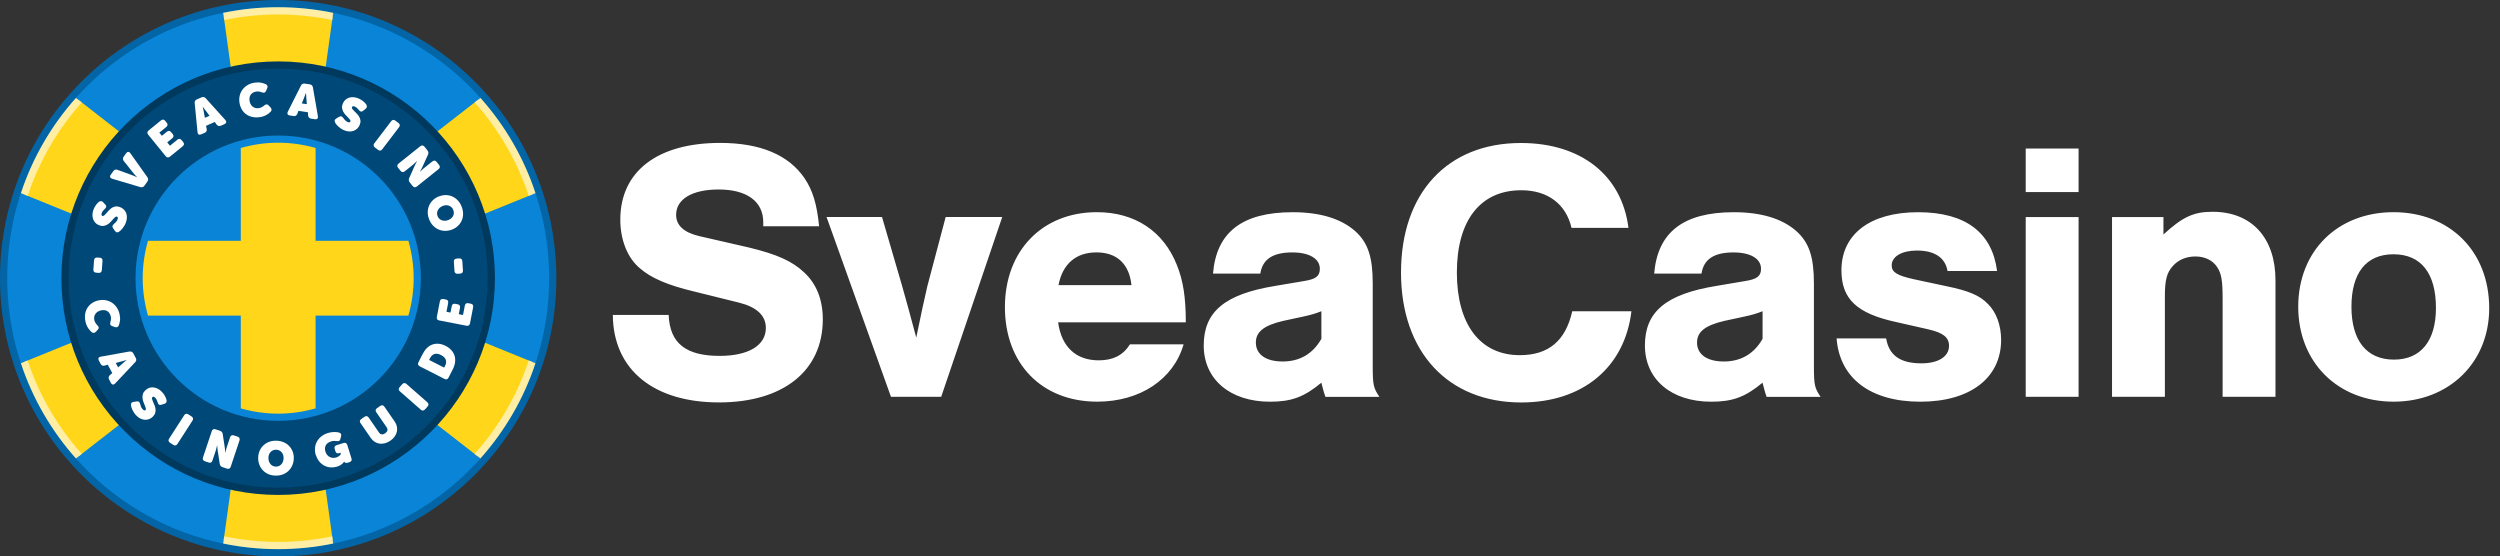 <?xml version="1.0" encoding="UTF-8"?><svg id="a" xmlns="http://www.w3.org/2000/svg" viewBox="0 0 692 154"><rect x="0" y="0" width="692" height="154" fill="#333333" stroke="none"/><defs><style>.d{fill:#00395e;}.e{fill:#004878;}.f{fill:#0365a6;}.g{fill:#fff;}.h{fill:#ffeea3;}.i{fill:#ffd619;}.j{fill:#0984d6;}</style></defs><path class="g" d="M211.27,62.65v-1.13c0-5.77-4.53-9.07-12.37-9.07-7.32,0-11.75,2.68-11.75,7.01,0,2.88,2.06,4.84,6.29,5.87l13.91,3.19c7.62,1.86,11.85,3.71,15.15,6.8,3.5,3.19,5.25,7.62,5.25,13.09,0,14.22-10.92,22.98-28.75,22.98s-29.26-8.86-29.37-24.21h15.46c.31,7.83,4.74,11.33,14.12,11.33,7.93,0,12.78-2.88,12.78-7.73,0-3.4-2.47-5.77-7.42-7.01l-12.47-3.09c-7.32-1.75-11.85-3.71-14.94-6.39-3.5-2.88-5.46-7.93-5.46-13.5,0-13.29,10.2-21.23,27.62-21.23,11.13,0,18.96,3.3,23.39,9.79,2.27,3.4,3.4,7.11,4.02,13.29h-15.46Zm35.35,47.19l-17.83-49.77h15.35l5.56,19.06c1.03,3.5,2.27,8.24,3.92,14.32,1.13-5.56,2.37-11.33,3.09-14.32l5.05-19.06h15.66l-16.9,49.77h-13.91Zm46.27-20.61c.93,6.8,4.95,10.51,11.23,10.51,3.92,0,6.7-1.34,8.66-4.43h14.84c-2.78,9.69-12.06,15.87-23.91,15.87-15.35,0-25.55-10.51-25.55-26.17s10.41-26.28,25.45-26.28c10.51,0,18.45,5.26,22.15,14.63,1.75,4.33,2.47,8.96,2.47,15.87h-35.34Zm20.3-10.3c-.62-5.87-4.02-9.07-9.69-9.07s-9.38,3.19-10.51,9.07h20.2Zm22.57-3.19c.93-11.44,8.04-17,22.05-17,7.52,0,13.29,1.75,17.21,5.15,3.61,3.19,4.95,7.21,4.95,14.53v22.88c0,5.36,.21,6.08,1.85,8.55h-14.94c-.62-1.75-.62-2.06-1.13-3.92-4.84,4.02-8.35,5.26-14.22,5.26-11.03,0-18.34-6.18-18.34-15.56s5.87-14.22,19.78-16.49l7.93-1.34c3.3-.52,4.43-1.34,4.43-3.4,0-2.78-2.88-4.53-7.62-4.53-5.36,0-8.24,1.85-8.86,5.87h-13.09Zm29.99,10.41c-1.55,.62-2.88,1.03-5.36,1.55l-5.25,1.13c-5.25,1.24-7.52,2.99-7.52,5.98,0,3.3,2.78,5.25,7.42,5.25s8.35-2.06,10.72-6.29v-7.63Zm69.25-23.08c-1.54-6.59-6.59-10.41-13.91-10.41-11.33,0-17.83,8.35-17.83,22.77s6.49,22.88,17.41,22.88c7.93,0,12.67-3.92,14.53-12.16h16.38c-1.85,15.56-13.5,25.25-30.5,25.25-20.3,0-33.28-14.01-33.28-35.96s12.78-35.86,33.18-35.86c16.59,0,27.92,8.86,29.78,23.49h-15.77Zm22.88,12.67c.93-11.44,8.04-17,22.05-17,7.52,0,13.29,1.75,17.21,5.15,3.61,3.19,4.95,7.21,4.95,14.53v22.88c0,5.36,.21,6.08,1.85,8.55h-14.94c-.62-1.75-.62-2.06-1.13-3.92-4.84,4.02-8.35,5.26-14.22,5.26-11.03,0-18.34-6.18-18.34-15.56s5.87-14.22,19.78-16.49l7.93-1.34c3.3-.52,4.43-1.34,4.43-3.4,0-2.78-2.88-4.53-7.62-4.53-5.36,0-8.24,1.85-8.86,5.87h-13.09Zm29.99,10.41c-1.55,.62-2.88,1.03-5.36,1.55l-5.25,1.13c-5.25,1.24-7.52,2.99-7.52,5.98,0,3.3,2.78,5.25,7.42,5.25s8.35-2.06,10.72-6.29v-7.63Zm51.21-11.13c-.62-3.71-3.61-5.67-8.45-5.67-4.22,0-7.01,1.65-7.01,4.12,0,1.85,1.44,2.78,6.08,3.81l9.17,1.96c6.08,1.24,9.17,2.58,11.33,4.84,2.37,2.27,3.71,5.98,3.71,10,0,10.51-8.55,17.11-22.36,17.11s-22.36-6.49-23.18-17.52h13.71c.82,4.74,3.92,6.9,9.79,6.9,4.64,0,7.62-1.86,7.62-4.84,0-2.37-1.65-3.61-5.56-4.53l-9.07-2.06c-10.92-2.37-15.15-6.39-15.15-14.32,0-10,7.93-16.08,21.23-16.08s20.51,5.77,21.85,16.28h-13.71Zm36.27-21.85h-14.63v-12.06h14.63v12.06Zm0,56.67h-14.63V60.08h14.63v49.77Zm23.49-49.77v4.84c5.36-4.95,8.45-6.29,13.6-6.29,10.82,0,17.41,7.21,17.41,18.96v32.25h-14.63v-27.1c0-5.05-.31-7.01-1.55-8.86s-3.4-2.88-5.98-2.88-4.74,.93-6.29,2.68c-1.65,1.85-2.16,3.92-2.16,8.24v27.92h-14.63V60.08h14.22Zm90.17,25.25c0,15.04-11.13,25.86-26.48,25.86s-26.38-10.82-26.38-26.28,10.92-26.17,26.38-26.17,26.48,10.72,26.48,26.58Zm-38.13-.41c0,9.38,4.22,14.63,11.75,14.63s11.64-5.25,11.64-14.32c0-9.58-4.12-14.84-11.75-14.84s-11.64,5.25-11.64,14.53Z"/><g><g><circle class="j" cx="77" cy="77" r="76"/><path class="f" d="M77,2c41.42,0,75,33.58,75,75s-33.58,75-75,75S2,118.42,2,77,35.58,2,77,2M77,0C34.54,0,0,34.54,0,77s34.54,77,77,77,77-34.54,77-77S119.46,0,77,0h0Z"/></g><g><path class="i" d="M33.71,36.98l-11.87-9.24c-6.7,7.49-11.88,16.35-15.1,26.1l13.92,5.66c2.64-8.48,7.16-16.15,13.05-22.52Z"/><path class="i" d="M77,18c4.44,0,8.8,.51,13.02,1.46l2.07-14.91c-4.87-1.01-9.91-1.55-15.08-1.55s-10.21,.54-15.08,1.55l2.07,14.92c4.19-.95,8.54-1.47,13.01-1.47Z"/><path class="i" d="M133.36,59.49l13.91-5.65c-3.22-9.75-8.41-18.61-15.1-26.1l-11.85,9.22c6.05,6.54,10.47,14.21,13.04,22.53Z"/><path class="i" d="M77,136h-.09c-4.44,0-8.76-.52-12.92-1.46l-2.07,14.91c4.87,1.01,9.91,1.55,15.08,1.55s10.21-.54,15.08-1.55l-2.07-14.92c-4.19,.95-8.54,1.47-13.01,1.47Z"/><path class="i" d="M120.29,117.02l11.87,9.24c6.7-7.49,11.88-16.35,15.1-26.1l-13.92-5.66c-2.64,8.48-7.16,16.15-13.05,22.52Z"/><path class="i" d="M20.65,94.5l-13.92,5.66c3.22,9.75,8.41,18.61,15.1,26.1l11.87-9.23c-5.89-6.37-10.41-14.04-13.05-22.52Z"/></g><path class="h" d="M21.02,27.11l1.61,1.25c-6.64,7.42-11.78,16.2-14.97,25.86l-1.87-.76c3.25-9.84,8.48-18.79,15.23-26.35Zm110.36,1.25c6.64,7.42,11.78,16.2,14.97,25.86l1.87-.76c-3.25-9.84-8.48-18.79-15.23-26.35l-1.61,1.25ZM61.78,3.55l.28,2c4.83-1.01,9.82-1.54,14.94-1.54s10.12,.54,14.94,1.54l.28-2c-4.92-1.01-10.01-1.55-15.22-1.55s-10.31,.53-15.22,1.55Zm86.43,96.99l-1.87-.76c-3.18,9.66-8.32,18.44-14.97,25.86l1.61,1.25c6.75-7.57,11.98-16.51,15.23-26.35Zm-55.99,49.91l-.28-2c-4.83,1.01-9.82,1.54-14.94,1.54s-10.12-.54-14.94-1.54l-.28,2c4.92,1.01,10.01,1.55,15.22,1.55s10.31-.53,15.22-1.55ZM22.63,125.64c-6.64-7.42-11.78-16.2-14.97-25.86l-1.87,.76c3.25,9.84,8.48,18.79,15.23,26.35l1.61-1.25Z"/><g id="b"><path class="e" d="M76.91,136c-32.53-.05-58.96-26.56-58.91-59.09,.05-32.48,26.52-58.91,59-58.91,15.85,.02,30.66,6.18,41.79,17.34,11.13,11.16,17.24,25.99,17.22,41.75-.05,32.48-26.52,58.91-59,58.91h-.09Zm.09-97.5c-21.23,0-38.5,17.27-38.5,38.5s17.27,38.5,38.5,38.5,38.5-17.27,38.5-38.5-17.27-38.5-38.5-38.5Z"/><path class="d" d="M77,19s.06,0,.09,0c32.03,.05,57.96,26.06,57.91,58.09-.05,32-26.01,57.91-58,57.91-.03,0-.06,0-.09,0-32.03-.05-57.96-26.06-57.91-58.09,.05-32,26.01-57.91,58-57.91m0,97.5c21.81,0,39.5-17.68,39.5-39.5s-17.69-39.5-39.5-39.5-39.5,17.68-39.5,39.5,17.68,39.5,39.5,39.5m0-99.5c-33.03,0-59.95,26.87-60,59.91-.02,16.03,6.19,31.1,17.51,42.45,11.31,11.35,26.37,17.61,42.4,17.64h.09c33.03,0,59.95-26.87,60-59.91,.05-33.08-26.82-60.04-59.91-60.09h-.09Zm0,97.5c-20.68,0-37.5-16.82-37.5-37.5s16.82-37.5,37.5-37.5,37.5,16.82,37.5,37.5-16.82,37.5-37.5,37.5h0Z"/></g><path id="c" class="j" d="M77,37.5c-21.82,0-39.5,17.68-39.5,39.5s17.68,39.5,39.5,39.5,39.5-17.68,39.5-39.5-17.68-39.5-39.5-39.5h0Z"/><path class="i" d="M87.35,40.96c-3.29-.94-6.76-1.46-10.35-1.46s-7.06,.52-10.35,1.46v25.69h-25.69c-.94,3.29-1.46,6.76-1.46,10.35s.52,7.06,1.46,10.35h25.69v25.69c3.29,.94,6.76,1.46,10.35,1.46s7.06-.52,10.35-1.46v-25.69h25.69c.94-3.29,1.46-6.76,1.46-10.35s-.52-7.06-1.46-10.35h-25.69v-25.69Z"/><g><g><path class="g" d="M26.96,71.28l.63,.05c.56,.04,.82,.34,.78,.9l-.18,2.52c-.04,.56-.34,.82-.9,.78l-.64-.04c-.57-.04-.84-.34-.8-.9l.18-2.52c.04-.56,.34-.82,.92-.78Z"/><path class="g" d="M27.37,83.14c.66-.14,1.31-.15,1.93-.03,.63,.12,1.2,.35,1.71,.69s.95,.78,1.32,1.33c.37,.55,.63,1.18,.78,1.9,.14,.67,.17,1.26,.09,1.78s-.18,.94-.32,1.28c-.11,.24-.26,.4-.45,.47-.19,.07-.42,.05-.67-.05l-.72-.25c-.51-.18-.67-.54-.48-1.08,.07-.25,.12-.5,.15-.76,.03-.26,.02-.51-.03-.76-.09-.42-.23-.76-.42-1.02-.19-.26-.41-.45-.66-.58-.25-.13-.51-.2-.79-.22-.28-.02-.55,0-.81,.06-.27,.06-.54,.15-.8,.29-.26,.14-.49,.32-.68,.55-.19,.22-.32,.49-.41,.8-.09,.31-.09,.66,0,1.06,.06,.29,.17,.56,.34,.81,.16,.25,.34,.47,.54,.66,.2,.2,.31,.4,.34,.59,.02,.2-.06,.4-.26,.6l-.52,.57c-.18,.19-.38,.3-.58,.32-.21,.03-.41-.05-.61-.23-.15-.13-.31-.28-.48-.47s-.34-.4-.49-.64c-.16-.24-.3-.52-.43-.82-.13-.3-.23-.64-.31-1.02-.16-.75-.18-1.45-.07-2.1,.11-.65,.33-1.23,.67-1.74,.33-.51,.76-.93,1.3-1.28,.53-.35,1.14-.59,1.82-.73Z"/><path class="g" d="M35.85,97.31c.48-.08,.83,.09,1.06,.52l.67,1.25c.23,.43,.18,.82-.15,1.17l-5.55,5.89c-.21,.23-.42,.33-.64,.3-.22-.03-.4-.18-.54-.44l-.5-.93c-.23-.43-.17-.82,.17-1.19l.71-.61-1.26-2.32-.89,.26c-.48,.11-.84-.05-1.07-.48l-.5-.93c-.14-.27-.17-.5-.08-.7,.09-.2,.3-.32,.6-.37l7.96-1.43Zm-3.16,4.38l1.01-.87c.12-.11,.25-.24,.41-.37,.16-.13,.3-.26,.44-.38,.16-.14,.32-.27,.49-.41v-.02c-.22,.06-.42,.12-.62,.18-.17,.04-.36,.1-.56,.16-.2,.06-.38,.11-.53,.15l-1.29,.34,.66,1.22Z"/><path class="g" d="M36.25,112.18c-.03-.2,0-.39,.08-.57,.08-.18,.29-.3,.64-.36l.86-.14c.27-.04,.48,0,.63,.11s.26,.31,.33,.59c.04,.07,.07,.17,.09,.28,.03,.11,.06,.24,.11,.37s.11,.27,.19,.42c.08,.14,.18,.28,.31,.41,.19,.19,.34,.3,.47,.31,.12,.01,.23-.02,.31-.1,.12-.11,.15-.28,.09-.5s-.14-.47-.27-.76-.25-.61-.38-.95c-.13-.34-.22-.7-.26-1.07-.04-.37-.01-.74,.09-1.11,.1-.37,.34-.73,.7-1.08,.32-.31,.68-.54,1.06-.67,.38-.13,.78-.18,1.18-.13,.4,.04,.8,.17,1.2,.37s.77,.49,1.11,.84c.19,.19,.36,.4,.51,.61,.15,.21,.28,.42,.39,.63,.11,.21,.2,.41,.27,.6,.07,.19,.12,.36,.15,.5,.04,.28,0,.5-.12,.66s-.29,.28-.53,.35l-.79,.24c-.17,.05-.31,.07-.42,.05-.11-.02-.21-.05-.28-.11-.08-.06-.14-.14-.19-.24-.05-.1-.09-.21-.13-.32-.09-.24-.17-.46-.25-.67s-.22-.41-.41-.61c-.18-.19-.34-.29-.47-.31s-.24,.02-.33,.1c-.13,.13-.17,.3-.11,.52,.05,.22,.15,.47,.27,.76s.26,.6,.4,.94c.14,.34,.24,.69,.29,1.05,.05,.36,.02,.73-.08,1.1-.1,.37-.33,.73-.69,1.08-.29,.28-.62,.5-.99,.64-.37,.14-.75,.21-1.15,.19-.4-.02-.81-.12-1.22-.31-.41-.19-.81-.49-1.2-.88-.22-.23-.42-.48-.59-.74-.17-.26-.32-.52-.45-.77-.12-.25-.22-.49-.29-.72-.07-.23-.11-.42-.13-.59Z"/><path class="g" d="M50.97,114.96c.3-.47,.7-.56,1.18-.25l.87,.56c.47,.31,.56,.7,.25,1.17l-4.15,6.44c-.3,.47-.69,.56-1.17,.25l-.87-.56c-.48-.31-.57-.7-.26-1.17l4.15-6.44Z"/><path class="g" d="M58.6,119.37c.18-.53,.54-.71,1.08-.53l1.18,.39c.23,.08,.41,.18,.53,.32,.12,.14,.21,.32,.25,.54l.51,3.33c.04,.19,.07,.4,.09,.62s.04,.42,.06,.61c.03,.23,.04,.44,.06,.65h.03c.04-.2,.09-.4,.13-.6,.04-.17,.08-.35,.14-.54,.05-.19,.11-.36,.16-.51l.86-2.59c.18-.53,.53-.71,1.07-.54l.99,.33c.54,.18,.72,.54,.55,1.07l-2.42,7.26c-.18,.54-.54,.71-1.08,.53l-1.18-.39c-.22-.07-.39-.18-.52-.32-.12-.14-.21-.32-.25-.54l-.52-3.33c-.04-.19-.07-.39-.09-.61-.02-.22-.04-.42-.06-.61-.03-.22-.05-.44-.06-.65h-.02c-.05,.19-.1,.4-.15,.6-.04,.17-.08,.35-.13,.54-.05,.19-.1,.36-.15,.51l-.86,2.58c-.18,.53-.53,.71-1.07,.53l-.99-.33c-.54-.18-.72-.54-.55-1.07l2.42-7.26Z"/><path class="g" d="M71.47,126.68c.01-.67,.14-1.29,.38-1.87s.59-1.08,1.03-1.5c.44-.42,.96-.75,1.57-.99s1.28-.35,2.03-.33c.74,.01,1.41,.15,2.01,.41,.61,.26,1.12,.6,1.54,1.04,.42,.44,.75,.95,.97,1.53,.23,.58,.34,1.21,.32,1.88-.01,.68-.14,1.32-.39,1.91s-.59,1.1-1.03,1.54c-.44,.43-.96,.77-1.58,1.01-.62,.24-1.29,.35-2.03,.34-.75-.01-1.42-.15-2.01-.41s-1.11-.62-1.53-1.07c-.43-.45-.75-.97-.97-1.57-.22-.6-.33-1.24-.32-1.92Zm2.83,.05c0,.34,.04,.66,.14,.95,.1,.3,.24,.55,.42,.77,.18,.22,.39,.39,.65,.51,.25,.13,.54,.19,.85,.2,.31,0,.6-.05,.86-.17,.26-.12,.49-.28,.67-.49,.19-.21,.33-.46,.44-.75,.11-.29,.17-.61,.17-.95,0-.32-.04-.62-.14-.91-.1-.28-.24-.53-.42-.73-.18-.2-.4-.36-.66-.49-.26-.12-.54-.18-.85-.19-.31,0-.6,.05-.85,.16-.26,.11-.48,.27-.67,.46-.18,.2-.33,.43-.44,.71-.11,.28-.17,.58-.17,.9Z"/><path class="g" d="M87.42,126.03c-.21-.69-.29-1.35-.23-2,.06-.65,.23-1.25,.53-1.79,.29-.54,.7-1.02,1.21-1.43,.51-.41,1.12-.72,1.81-.94,.35-.11,.68-.18,1.01-.23,.33-.04,.63-.06,.9-.06,.27,0,.52,.02,.72,.05s.37,.06,.48,.1c.28,.1,.45,.22,.54,.38,.08,.16,.09,.38,.02,.67l-.19,.74c-.07,.27-.19,.44-.37,.52-.17,.08-.41,.1-.69,.05-.25-.03-.48-.05-.7-.05s-.49,.04-.81,.14c-.41,.13-.75,.3-.99,.51-.25,.21-.43,.44-.54,.69-.11,.25-.17,.52-.17,.8s.04,.56,.13,.83c.12,.37,.28,.68,.49,.93,.21,.25,.45,.44,.72,.57s.55,.21,.84,.23c.3,.02,.59-.01,.88-.1,.27-.08,.5-.18,.68-.3,.18-.11,.31-.22,.41-.32,.12-.13,.2-.25,.25-.38l-.1-.31-.36,.11c-.54,.17-.89-.02-1.06-.57l-.18-.6c-.17-.54,.02-.89,.56-1.06l1.85-.58c.55-.17,.9,.01,1.07,.55l1.15,3.69c.17,.54-.02,.89-.57,1.06l-.48,.15c-.26,.08-.48,.08-.66,0-.18-.08-.29-.21-.34-.37l.04,.11v-.04s-.01-.01,0-.02h-.02c-.11,.19-.25,.37-.43,.54-.15,.15-.36,.3-.61,.46-.25,.15-.56,.29-.94,.41-.56,.17-1.14,.24-1.73,.21-.59-.04-1.15-.19-1.68-.45-.53-.26-1.01-.63-1.43-1.12-.42-.49-.75-1.09-.97-1.81Z"/><path class="g" d="M99.8,117.16c-.32-.46-.25-.86,.21-1.18l.87-.6c.46-.32,.86-.25,1.18,.21l2.84,4.12c.22,.32,.48,.5,.78,.52,.3,.03,.61-.07,.93-.29,.32-.22,.52-.48,.61-.76,.09-.29,.02-.59-.2-.91l-2.85-4.13c-.32-.46-.25-.86,.21-1.18l.86-.59c.46-.32,.85-.25,1.17,.21l2.85,4.12c.3,.43,.5,.89,.6,1.37s.09,.95,0,1.41c-.1,.46-.3,.91-.6,1.34-.3,.43-.7,.82-1.2,1.16-.51,.35-1.01,.59-1.52,.72-.51,.13-1,.16-1.48,.1-.47-.07-.92-.23-1.33-.49-.41-.26-.77-.61-1.07-1.04l-2.84-4.12Z"/><path class="g" d="M110.7,108.34c-.42-.37-.45-.77-.07-1.2l.69-.78c.37-.42,.77-.45,1.19-.08l5.76,5.05c.42,.37,.45,.77,.08,1.19l-.69,.78c-.38,.43-.78,.46-1.2,.09l-5.76-5.05Z"/><path class="g" d="M116.2,101.4c-.5-.26-.62-.64-.36-1.15l1.16-2.28c.34-.66,.74-1.22,1.2-1.66,.46-.44,.96-.76,1.51-.95s1.13-.26,1.75-.2c.62,.06,1.25,.25,1.91,.59,.65,.33,1.18,.73,1.59,1.2,.41,.47,.7,.98,.87,1.54,.17,.56,.21,1.15,.13,1.79-.08,.64-.29,1.29-.63,1.95l-1.16,2.28c-.26,.51-.64,.64-1.14,.38l-6.82-3.48Zm7-.16c.31-.6,.37-1.16,.19-1.67-.18-.51-.62-.94-1.32-1.3-.69-.35-1.3-.45-1.81-.28-.51,.17-.92,.54-1.21,1.12l-.27,.52,4.16,2.12,.27-.52Z"/><path class="g" d="M121.59,88.71c-.55-.11-.78-.44-.67-1l.83-4.27c.11-.55,.44-.78,.99-.67l.64,.12c.55,.11,.78,.44,.67,.99l-.47,2.42,1.11,.22,.34-1.74c.11-.56,.44-.79,.99-.68l.64,.12c.55,.11,.77,.44,.67,1l-.34,1.74,1.17,.23,.5-2.58c.11-.56,.44-.79,.99-.68l.64,.12c.55,.11,.77,.44,.67,1l-.86,4.43c-.11,.56-.44,.79-.99,.68l-7.52-1.46Z"/><path class="g" d="M127.34,75.74l-.64,.04c-.56,.04-.86-.23-.9-.79l-.17-2.52c-.04-.56,.23-.86,.79-.9l.64-.04c.57-.04,.88,.22,.91,.79l.17,2.52c.04,.56-.23,.86-.8,.9Z"/></g><g><path class="g" d="M32.97,64.14c-.17,.11-.35,.17-.55,.18s-.4-.13-.61-.42l-.5-.71c-.16-.22-.22-.43-.18-.61,.04-.18,.17-.37,.38-.56,.05-.06,.12-.13,.21-.21,.09-.07,.19-.16,.29-.26,.1-.1,.2-.22,.29-.35,.09-.13,.17-.28,.24-.45,.09-.25,.12-.44,.07-.55-.04-.12-.12-.2-.23-.24-.15-.06-.32-.01-.49,.13s-.36,.34-.57,.57c-.21,.24-.44,.49-.69,.76-.25,.27-.53,.5-.84,.7-.31,.2-.66,.33-1.04,.4-.38,.07-.81,.02-1.28-.16-.42-.15-.78-.38-1.06-.67s-.5-.63-.63-1.01c-.14-.38-.2-.8-.19-1.25,.01-.45,.1-.9,.27-1.37,.09-.25,.2-.49,.33-.72s.26-.44,.4-.63c.14-.19,.28-.36,.42-.5,.14-.15,.27-.26,.38-.35,.23-.16,.45-.21,.64-.18s.38,.14,.55,.33l.57,.61c.12,.13,.2,.25,.23,.35s.04,.21,.02,.3-.07,.19-.14,.28c-.07,.09-.15,.17-.23,.25-.18,.18-.34,.36-.49,.52-.15,.16-.27,.37-.37,.63-.09,.24-.11,.43-.07,.56,.04,.13,.12,.21,.23,.25,.17,.06,.34,.02,.52-.12,.17-.14,.36-.34,.56-.58s.43-.5,.67-.77c.24-.27,.52-.51,.82-.72s.65-.34,1.02-.41c.38-.07,.8-.02,1.27,.15,.38,.14,.72,.34,1.01,.61,.29,.27,.52,.59,.68,.95,.16,.37,.25,.78,.25,1.23,0,.46-.08,.94-.27,1.46-.11,.3-.24,.59-.4,.86s-.33,.52-.5,.74c-.17,.22-.35,.42-.52,.58s-.33,.29-.48,.37Z"/><path class="g" d="M31.06,49.47c-.3-.09-.49-.23-.56-.44-.07-.21-.02-.44,.17-.69l.71-.98c.29-.41,.67-.53,1.13-.35l3.92,1.42c.15,.06,.32,.12,.49,.19,.18,.07,.34,.14,.5,.21,.17,.08,.35,.16,.51,.24l.02-.02c-.13-.13-.26-.27-.39-.41-.11-.12-.23-.26-.36-.4-.13-.14-.24-.28-.34-.41l-2.6-3.27c-.31-.39-.31-.79-.02-1.2l.67-.94c.18-.25,.38-.38,.6-.38,.22,0,.42,.13,.59,.39l4.71,6.64c.27,.4,.26,.79-.02,1.19l-.81,1.13c-.28,.39-.66,.53-1.12,.4l-7.81-2.32Z"/><path class="g" d="M41.03,37.29c-.35-.44-.31-.84,.13-1.2l3.38-2.75c.44-.36,.83-.31,1.19,.12l.41,.5c.36,.44,.31,.83-.12,1.19l-1.92,1.56,.71,.88,1.37-1.12c.44-.36,.84-.32,1.2,.12l.41,.5c.36,.44,.31,.84-.13,1.2l-1.37,1.12,.75,.93,2.04-1.66c.44-.36,.84-.32,1.2,.12l.41,.5c.36,.44,.31,.84-.13,1.2l-3.5,2.84c-.44,.36-.84,.32-1.2-.11l-4.83-5.94Z"/><path class="g" d="M53.88,28.54c-.04-.48,.16-.82,.6-1.02l1.3-.57c.44-.2,.83-.11,1.16,.24l5.42,6.01c.21,.23,.3,.45,.25,.66-.05,.21-.21,.38-.49,.51l-.96,.42c-.44,.2-.83,.11-1.17-.27l-.54-.75-2.42,1.06,.19,.91c.07,.49-.12,.83-.57,1.03l-.96,.42c-.28,.12-.51,.13-.7,.02s-.3-.32-.32-.63l-.78-8.05Zm4.11,3.5l-.79-1.07c-.1-.12-.21-.27-.34-.44-.12-.17-.24-.32-.35-.46-.12-.17-.25-.35-.37-.52h-.02c.04,.22,.09,.43,.13,.63,.03,.18,.07,.37,.12,.57,.05,.2,.08,.38,.1,.54l.24,1.32,1.27-.56Z"/><path class="g" d="M66.27,28.3c-.09-.67-.05-1.31,.11-1.93,.16-.62,.43-1.17,.81-1.65,.38-.49,.85-.89,1.43-1.22,.57-.33,1.23-.54,1.96-.63,.68-.09,1.27-.08,1.78,.04,.51,.12,.93,.25,1.25,.41,.23,.13,.38,.29,.43,.49,.05,.2,.02,.42-.1,.66l-.3,.7c-.21,.49-.59,.62-1.11,.4-.24-.09-.49-.16-.74-.21-.25-.05-.51-.06-.76-.03-.43,.06-.78,.17-1.05,.34-.27,.17-.48,.38-.63,.61-.15,.24-.24,.5-.28,.77-.04,.28-.04,.55,0,.81,.04,.28,.11,.55,.23,.82s.28,.51,.49,.71,.47,.36,.77,.47,.66,.14,1.06,.08c.29-.04,.57-.13,.84-.27,.26-.14,.5-.31,.7-.49,.21-.19,.42-.28,.62-.29,.2,0,.39,.09,.58,.3l.53,.56c.17,.2,.27,.4,.28,.61,0,.21-.08,.4-.28,.59-.14,.14-.31,.29-.5,.45-.2,.16-.42,.3-.68,.44-.25,.14-.54,.26-.85,.37-.31,.11-.66,.18-1.04,.23-.76,.1-1.46,.07-2.1-.09s-1.2-.42-1.68-.79-.88-.83-1.18-1.39c-.3-.56-.5-1.18-.59-1.87Z"/><path class="g" d="M83.31,23.68c.22-.43,.57-.61,1.05-.54l1.4,.21c.48,.07,.76,.35,.85,.82l1.38,7.97c.06,.31,.01,.54-.14,.7-.16,.16-.38,.21-.68,.17l-1.04-.16c-.48-.07-.76-.35-.85-.85l-.06-.93-2.61-.39-.33,.87c-.2,.45-.54,.64-1.03,.57l-1.04-.16c-.3-.04-.5-.16-.6-.36-.1-.19-.08-.43,.07-.71l3.64-7.23Zm1.61,5.16l-.09-1.33c-.02-.16-.04-.34-.05-.55-.01-.21-.03-.4-.04-.58-.01-.21-.02-.42-.04-.64h-.03c-.07,.2-.15,.4-.22,.59-.07,.17-.14,.35-.21,.54s-.14,.37-.2,.52l-.5,1.24,1.38,.2Z"/><path class="g" d="M92.78,33.93c-.1-.18-.15-.37-.14-.56,0-.2,.16-.39,.46-.58l.74-.45c.23-.14,.44-.19,.62-.14,.18,.05,.36,.19,.53,.42,.06,.05,.12,.13,.19,.23,.07,.1,.15,.2,.24,.31,.09,.11,.2,.21,.33,.32,.12,.1,.27,.19,.44,.27,.25,.11,.43,.15,.55,.11,.12-.04,.2-.11,.25-.21,.07-.15,.03-.32-.1-.5-.13-.18-.31-.38-.53-.61-.22-.22-.46-.47-.71-.74-.25-.27-.46-.56-.64-.89-.18-.33-.29-.68-.33-1.06-.04-.38,.04-.81,.24-1.26,.18-.41,.43-.75,.74-1.02,.31-.27,.66-.45,1.05-.56,.39-.11,.81-.15,1.25-.1s.89,.16,1.35,.36c.25,.11,.48,.23,.7,.38,.22,.14,.42,.29,.6,.44,.18,.15,.34,.3,.47,.45,.14,.15,.25,.29,.32,.41,.14,.24,.18,.46,.14,.65s-.17,.37-.36,.53l-.65,.52c-.13,.11-.26,.18-.37,.21s-.21,.03-.31,0c-.09-.03-.18-.08-.27-.15-.08-.08-.16-.16-.24-.25-.17-.19-.33-.37-.48-.53-.15-.16-.35-.3-.61-.41-.24-.11-.42-.14-.55-.11-.13,.03-.22,.1-.27,.22-.07,.17-.04,.34,.09,.52,.13,.18,.31,.38,.54,.6,.22,.22,.47,.46,.72,.72s.48,.55,.66,.87c.18,.32,.29,.67,.34,1.05,.04,.38-.04,.8-.24,1.26-.17,.37-.39,.69-.68,.96-.29,.27-.62,.47-1,.61-.38,.14-.79,.19-1.25,.17-.46-.02-.94-.15-1.44-.37-.29-.13-.57-.28-.83-.46-.26-.18-.49-.36-.7-.55-.21-.19-.39-.38-.54-.56-.15-.18-.26-.35-.34-.5Z"/><path class="g" d="M108.27,33.56c.34-.45,.74-.5,1.19-.15l.83,.63c.45,.34,.5,.74,.16,1.18l-4.64,6.09c-.34,.45-.74,.5-1.18,.16l-.83-.63c-.46-.35-.51-.74-.17-1.19l4.64-6.09Z"/><path class="g" d="M116.32,40.49c.44-.35,.84-.3,1.2,.14l.78,.98c.15,.19,.24,.38,.27,.56,.03,.18,0,.38-.08,.59l-1.39,3.07c-.08,.18-.16,.37-.26,.57-.1,.2-.19,.38-.28,.55-.1,.2-.21,.4-.31,.58l.02,.02c.15-.15,.29-.3,.45-.44,.12-.12,.26-.25,.41-.38,.15-.13,.29-.25,.41-.34l2.13-1.7c.44-.35,.84-.31,1.19,.13l.65,.81c.36,.45,.31,.85-.13,1.2l-5.98,4.78c-.44,.35-.84,.3-1.2-.14l-.78-.98c-.15-.18-.23-.37-.26-.55-.03-.18,0-.38,.08-.59l1.37-3.07c.07-.18,.15-.36,.25-.56,.1-.2,.19-.38,.28-.55,.1-.2,.2-.39,.31-.58l-.02-.02c-.15,.14-.3,.29-.46,.43-.12,.12-.26,.25-.4,.38-.14,.13-.28,.25-.4,.34l-2.12,1.69c-.44,.35-.84,.31-1.19-.13l-.65-.81c-.36-.45-.32-.85,.12-1.2l5.99-4.78Z"/><path class="g" d="M121.56,54.35c.62-.24,1.25-.36,1.87-.35s1.22,.13,1.77,.38c.56,.25,1.06,.61,1.51,1.08,.45,.47,.81,1.05,1.08,1.75,.27,.69,.4,1.36,.39,2.02,0,.66-.13,1.27-.38,1.82-.24,.56-.59,1.05-1.05,1.48-.45,.43-.99,.77-1.61,1.01-.64,.25-1.28,.37-1.92,.36-.64,0-1.24-.13-1.81-.37s-1.08-.6-1.54-1.08c-.46-.48-.82-1.06-1.09-1.75-.27-.69-.4-1.37-.38-2.02,.01-.65,.15-1.26,.4-1.83s.62-1.06,1.08-1.5c.47-.43,1.02-.78,1.66-1.02Zm1.03,2.64c-.32,.12-.59,.29-.83,.49-.24,.2-.42,.43-.55,.68-.13,.25-.21,.51-.23,.79s.03,.57,.14,.86c.11,.29,.27,.54,.48,.73s.44,.34,.71,.44,.55,.13,.86,.12c.31,0,.63-.08,.94-.2,.3-.12,.56-.27,.79-.47s.4-.42,.52-.66c.12-.24,.19-.51,.2-.79,.01-.29-.04-.57-.15-.86-.11-.29-.27-.53-.47-.73-.2-.2-.43-.34-.68-.44-.25-.1-.53-.14-.83-.14-.3,0-.6,.07-.9,.18Z"/></g></g></g></svg>